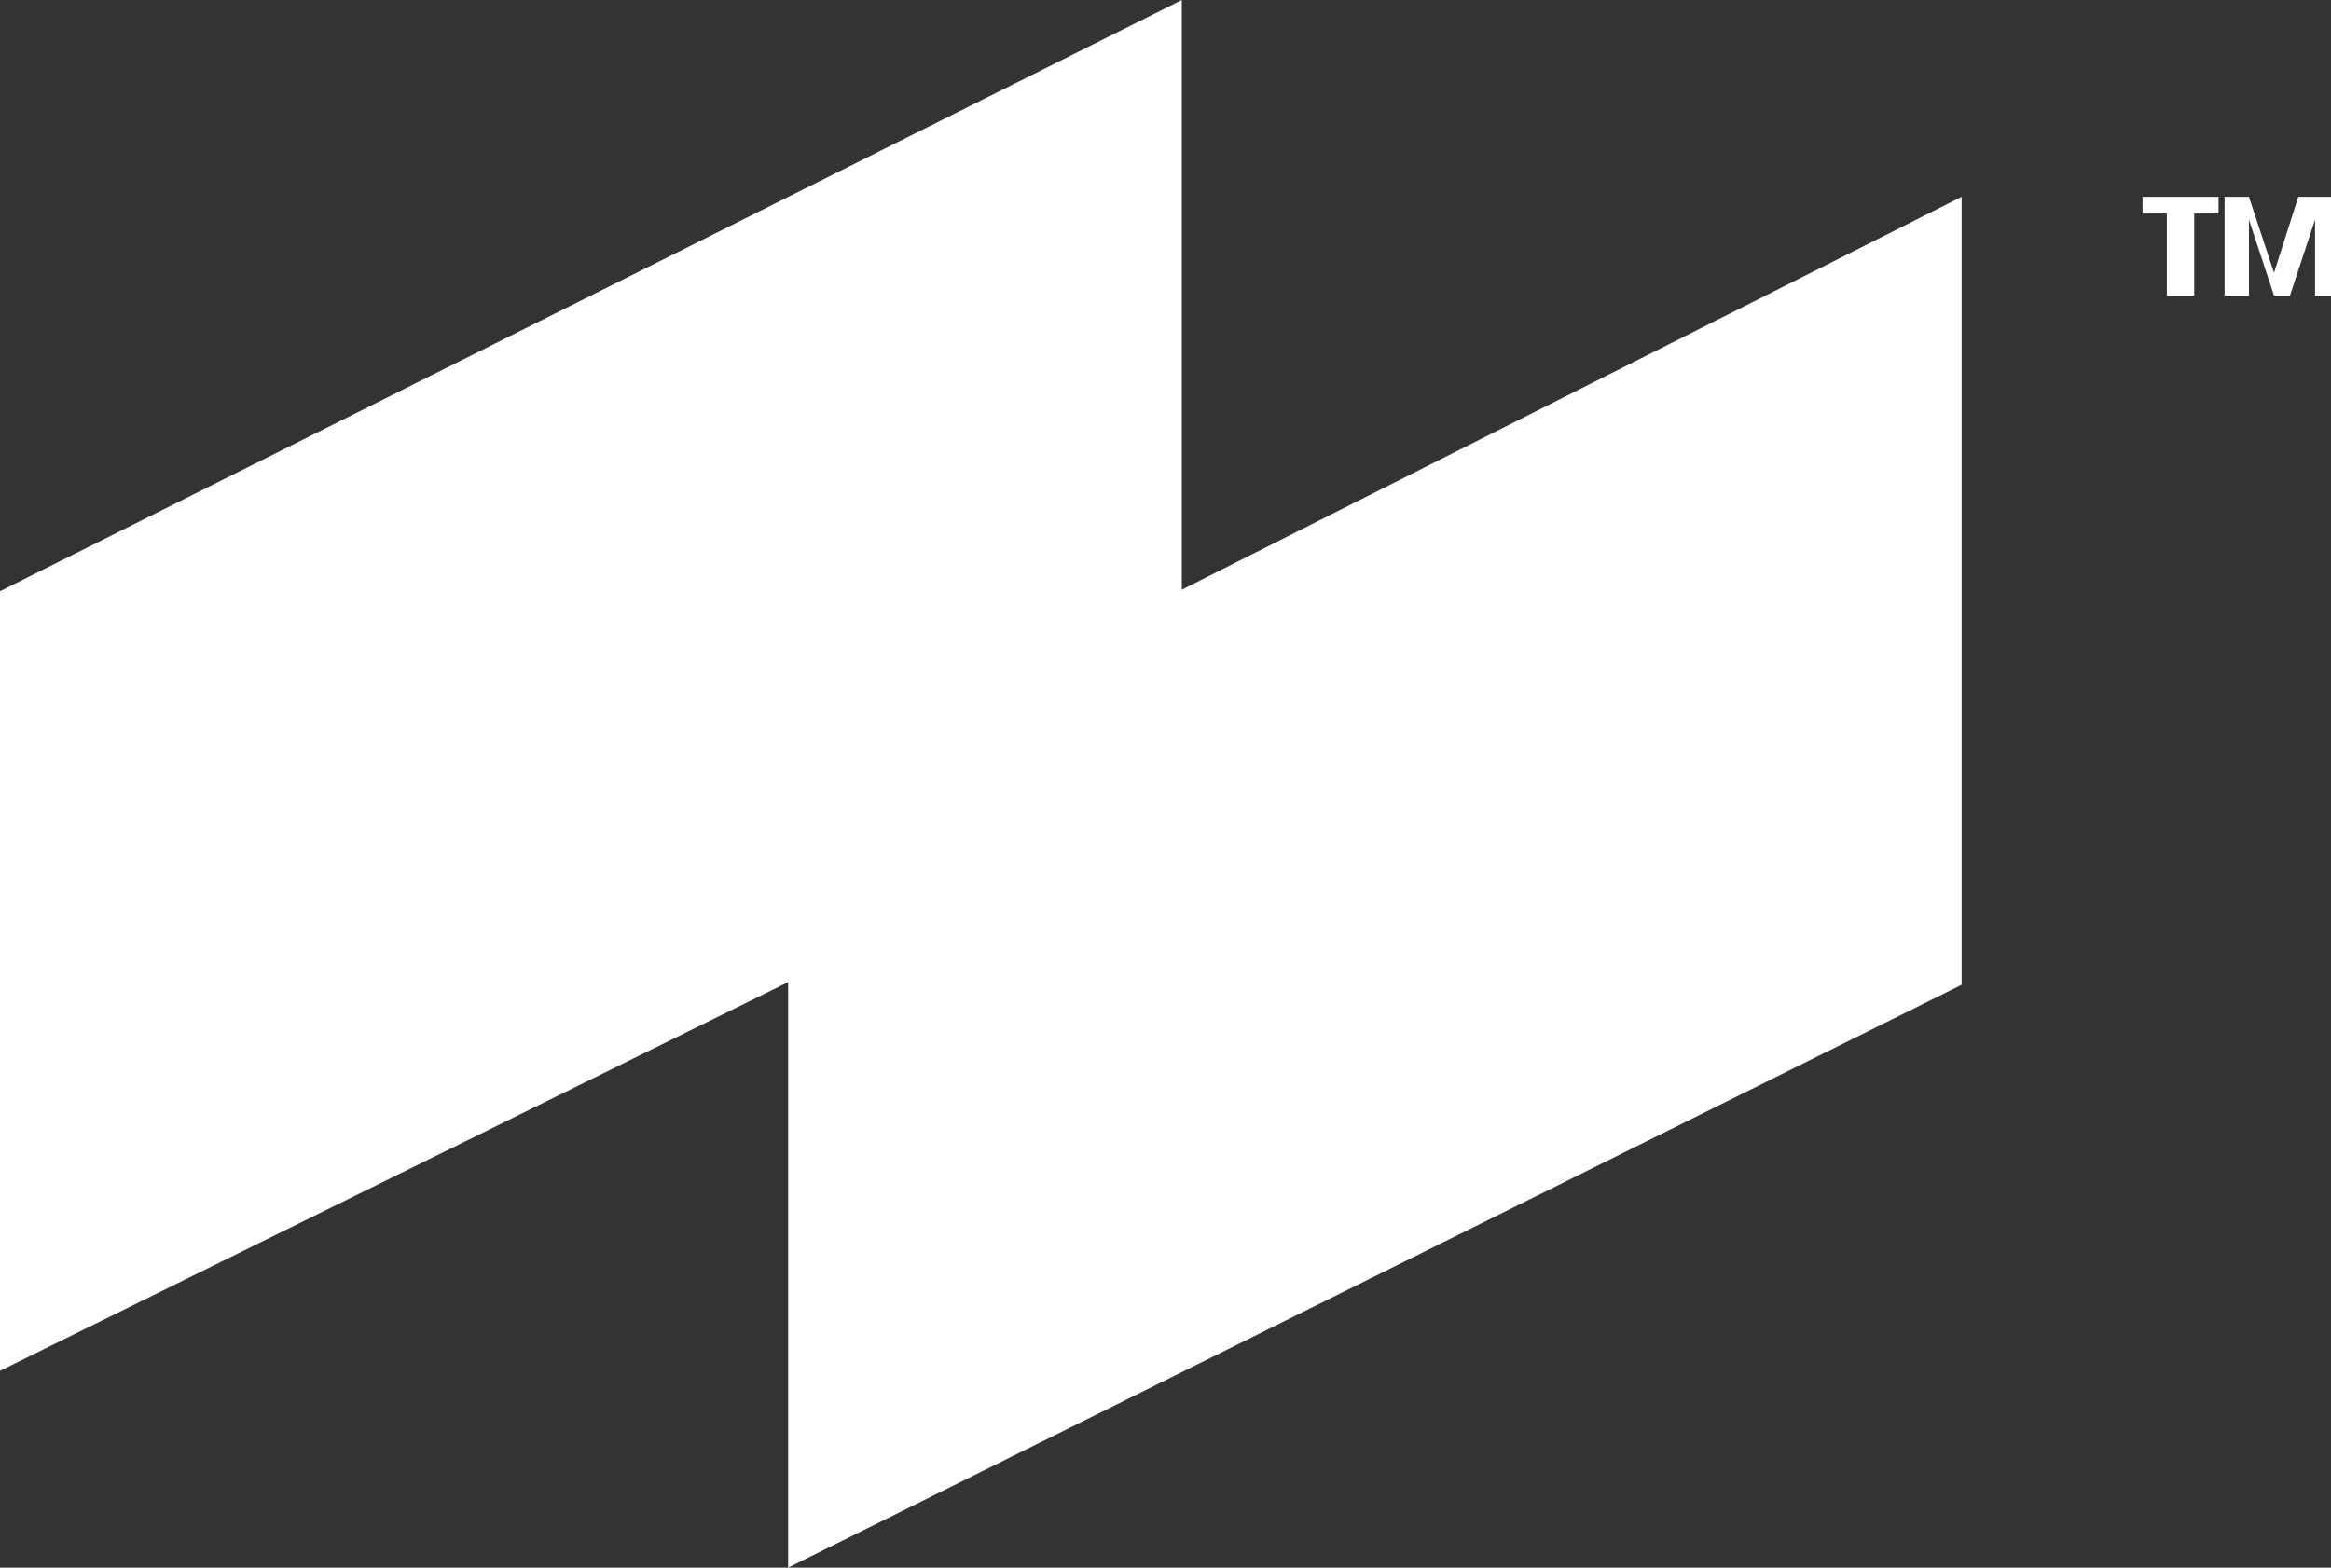 <svg xmlns="http://www.w3.org/2000/svg" viewBox="0 0 30.67 20.63"><rect x="0" y="0" width="30.67" height="20.63" fill="#333333" stroke="none"/><defs><style>.cls-1{fill:#fff;}</style></defs><g id="Layer_2" data-name="Layer 2"><g id="Layer_2-2" data-name="Layer 2"><polygon class="cls-1" points="15.55 10.37 0 18.04 0 7.78 15.55 0 15.55 10.37"/><polygon class="cls-1" points="25.81 12.96 10.37 20.63 10.37 10.37 25.81 2.59 25.81 12.96"/><path class="cls-1" d="M28.51,3.89V2.81h-.32V2.59h1v.22h-.32V3.89Z"/><path class="cls-1" d="M29.27,3.89V2.59h.32l.33,1h0l.32-1h.43v1.3h-.21v-1h0l-.33,1h-.21l-.33-1h0v1Z"/></g></g></svg>